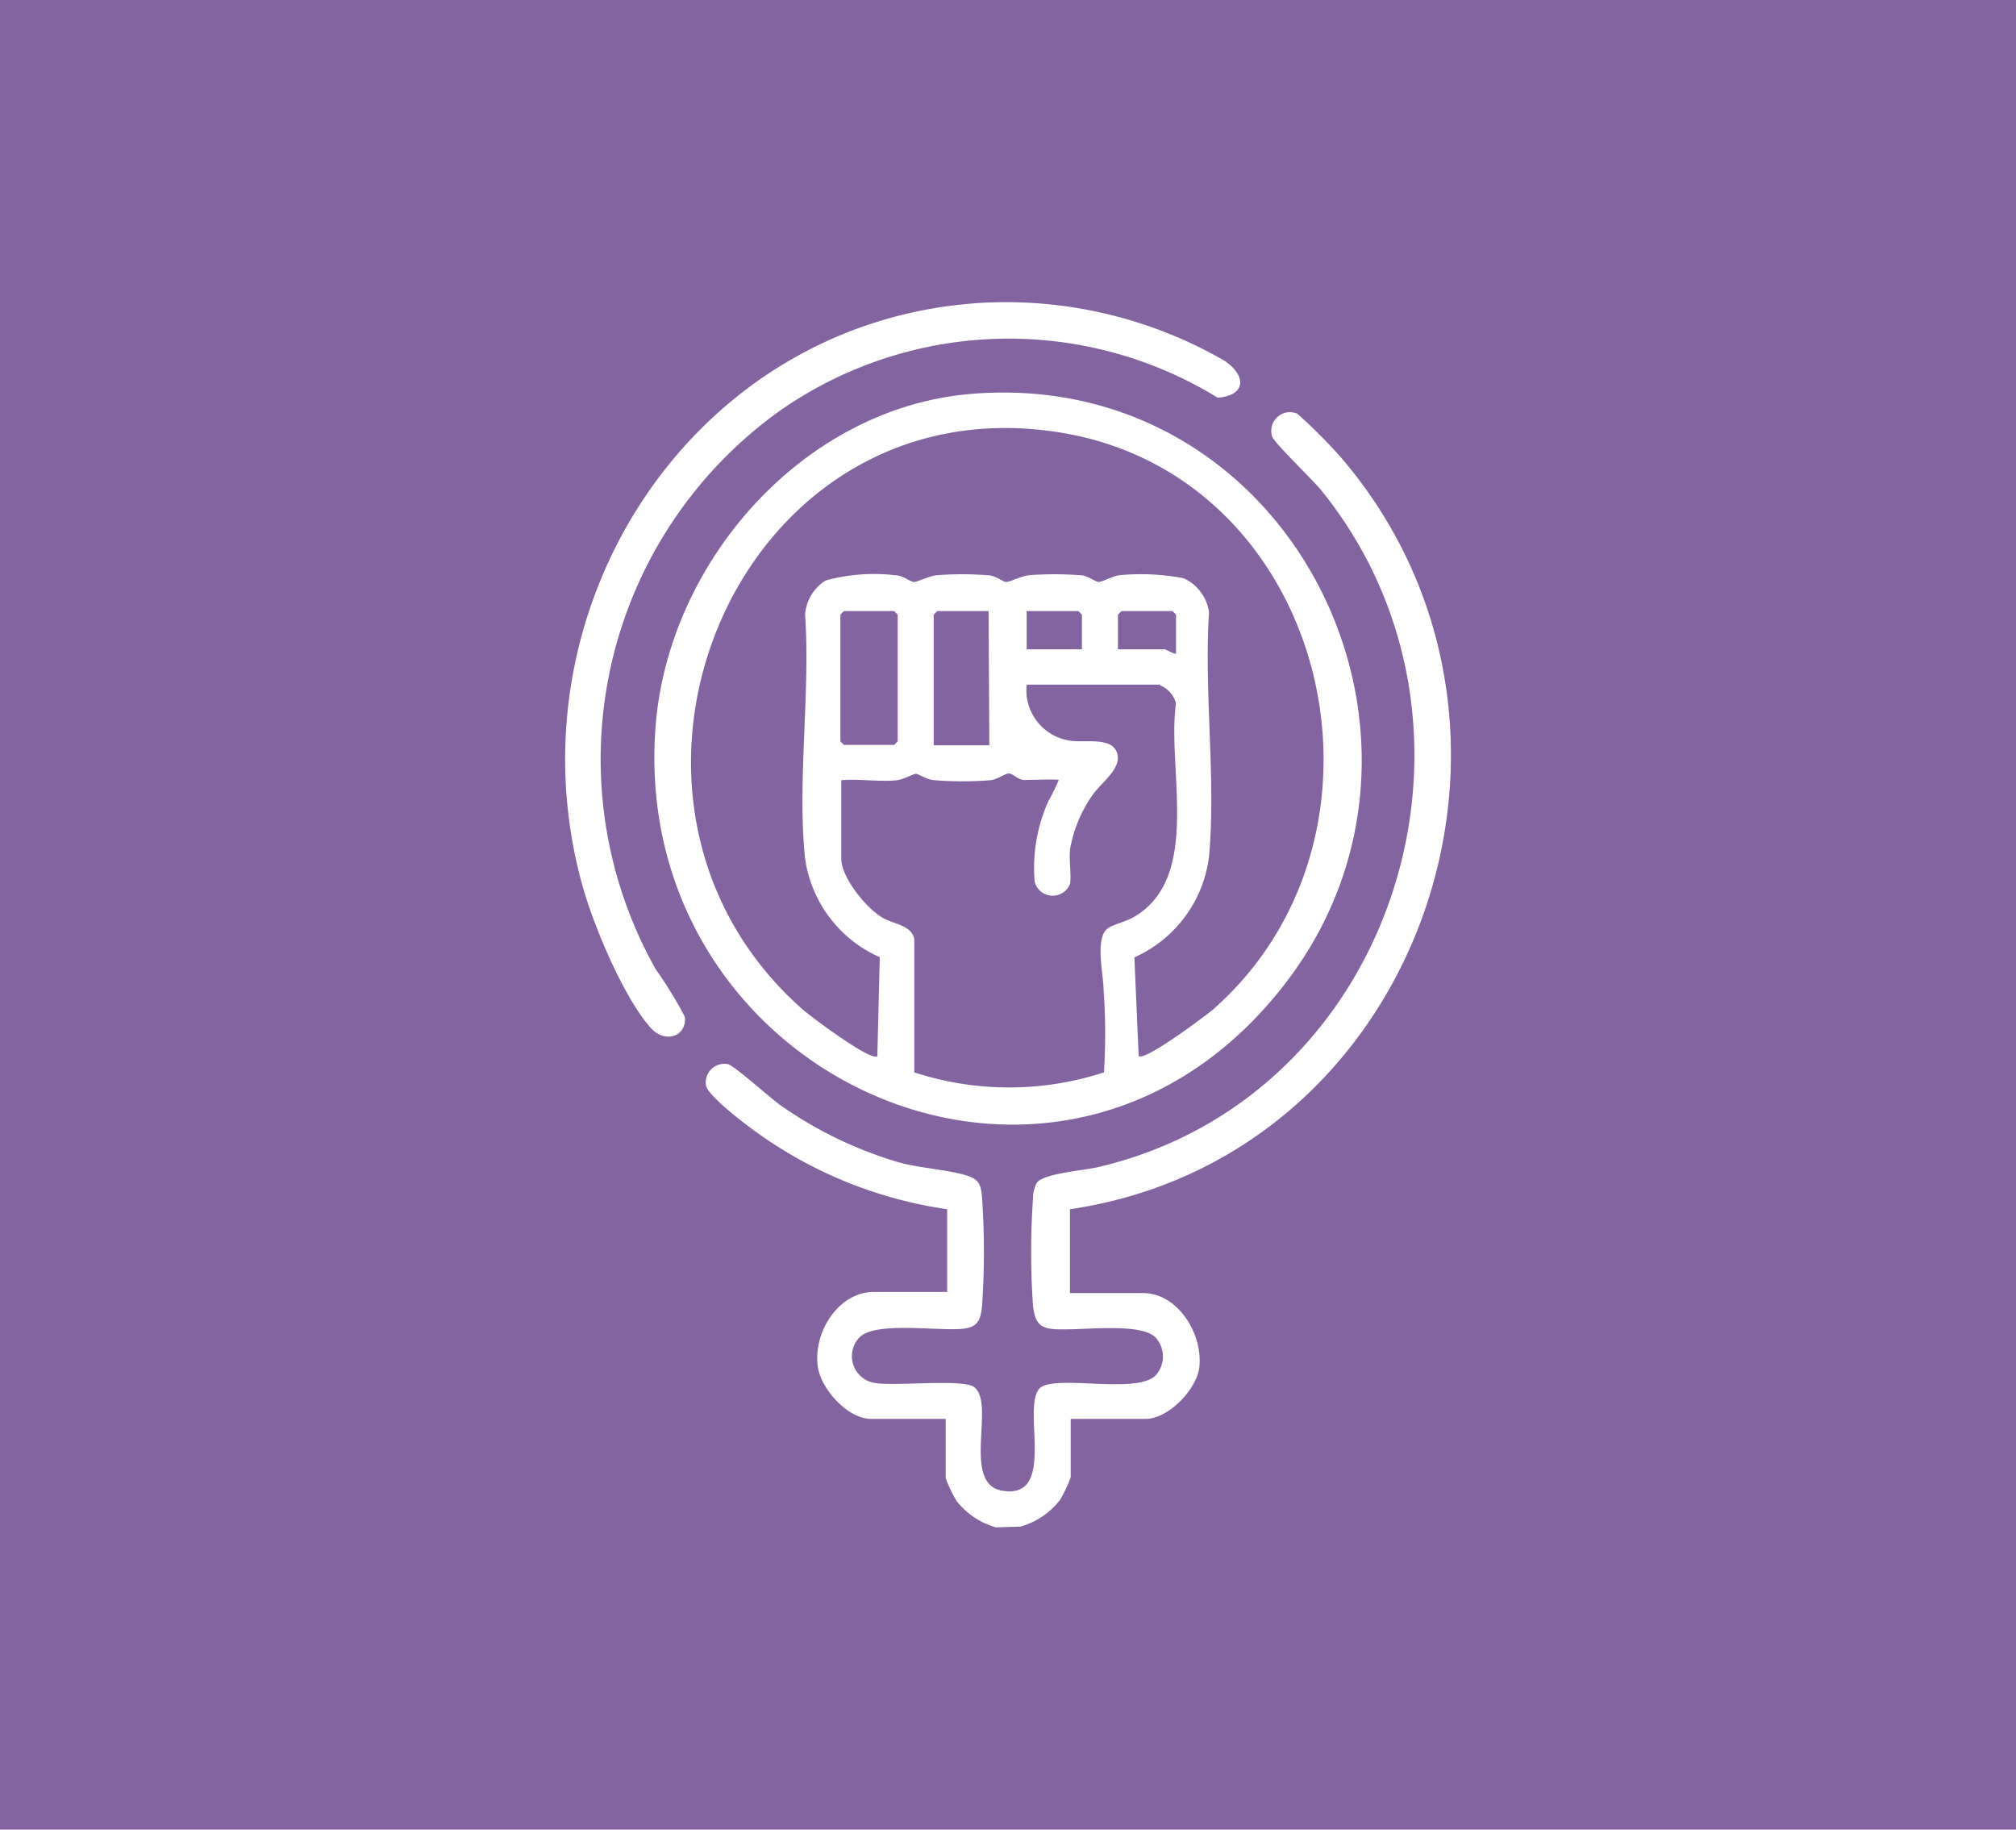 <svg id="Layer_1" data-name="Layer 1" xmlns="http://www.w3.org/2000/svg" viewBox="0 0 108 98"><defs><style>.cls-1{fill:#8364a0;}.cls-2{fill:#fff;}</style></defs><title>Iconos PFG</title><rect class="cls-1" width="108" height="98"/><path class="cls-2" d="M53.35,81.81a4.1,4.1,0,0,1-2.11-1.42,8.09,8.09,0,0,1-.58-1.21V76h-4c-1.22,0-2.61-1.53-2.83-2.69-.33-1.8,1-4.11,3-4.11h3.91V64.77a23.1,23.1,0,0,1-10.11-4.05c-.59-.41-2.7-2-2.81-2.58A1,1,0,0,1,39,57c.41.13,2.28,1.84,2.88,2.25a21.69,21.69,0,0,0,6.24,3c1.18.33,2.72.4,3.75.74.63.21.69.57.74,1.18a41.9,41.9,0,0,1,0,5.78c-.07.7-.2,1.13-1,1.22-1.31.15-4.75-.42-5.58.48a1.45,1.45,0,0,0,.87,2.43c1.09.18,4.68-.24,5.29.22,1.16.88-.71,5.18,1.51,5.55,2.95.48,1-4.47,2-5.49.79-.77,5.21.36,6.22-.7a1.51,1.51,0,0,0,0-2c-.82-.9-4.27-.33-5.58-.48-.77-.09-.9-.52-1-1.22a42,42,0,0,1,0-5.78,1.79,1.79,0,0,1,.2-.82c.32-.5,2.54-.67,3.26-.84C74.8,58.8,81,38.87,70.78,26.26c-.45-.56-2.51-2.52-2.63-2.88a1,1,0,0,1,1.35-1.22,28.2,28.2,0,0,1,2.31,2.31C84.17,38.83,76.13,62,57.32,64.77v4.49h3.91c1.92,0,3.29,2.31,3,4.11C64,74.51,62.58,76,61.36,76h-4v3.14a8.09,8.09,0,0,1-.58,1.21,4.1,4.1,0,0,1-2.11,1.42Z"/><path class="cls-2" d="M52,21.1C69.3,19.65,79.15,39.86,68.6,53,56.4,68.26,33.4,57.46,35.15,38.56,36,29.85,43.16,21.85,52,21.1Zm9,35.46c.3.31,3.56-2.13,4-2.5,10.77-9.52,6.11-28.67-8.31-30.91C39.38,20.45,30.22,42.79,43,54.07c.42.37,3.67,2.81,4,2.5l.13-5.3a6.81,6.81,0,0,1-4-5.29c-.43-4.11.29-8.88,0-13.06a2.34,2.34,0,0,1,1.11-1.83,9.78,9.78,0,0,1,3.7-.28c.42,0,.81.34,1,.36s.82-.32,1.25-.36a18,18,0,0,1,2.7,0c.42,0,.81.34,1,.36s.82-.32,1.25-.36a18,18,0,0,1,2.7,0c.42,0,.81.34,1,.36s.74-.31,1.13-.36a12.34,12.34,0,0,1,3.43.16,2.35,2.35,0,0,1,1.37,1.83c-.28,4.21.38,8.92,0,13.07a6.83,6.83,0,0,1-4,5.41ZM45.21,32.73l-.19.19v6.79l.19.19H47.9l.19-.19V32.92l-.19-.19Zm7.75,0H50.21l-.19.19v7H53Zm5,2.05V32.92l-.19-.19H55v2.05ZM63,35V32.92l-.19-.19H60.08l-.19.19v1.86h2.5C62.47,34.78,62.93,35.07,63,35Zm-.83,1.67H55a2.74,2.74,0,0,0,2.3,3c.8.14,2.37-.26,2.57.77.15.8-.91,1.5-1.38,2.2a7.26,7.26,0,0,0-1.16,2.81c-.07.61.06,1.28,0,1.88a1,1,0,0,1-1.9-.09,8.74,8.74,0,0,1,.72-4.3,12.88,12.88,0,0,0,.57-1.16c-.07-.06-1.53,0-1.85,0s-.59-.33-.8-.35-.61.31-1,.36a18.84,18.84,0,0,1-3,0c-.38,0-.85-.34-1-.34s-.65.29-1,.34c-.94.1-2-.08-3,0V46c0,1,1.34,2.66,2.22,3.16.62.36,1.5.38,1.69,1.12l0,7.16a16.39,16.39,0,0,0,10.16,0A33.22,33.22,0,0,0,59.12,53c0-.79-.48-2.75.22-3.27.3-.22,1-.37,1.4-.61C64.4,47,62.5,41.17,63,37.67A1.46,1.46,0,0,0,62.13,36.7Z"/><path class="cls-2" d="M52.43,16.23A23.44,23.44,0,0,1,65.56,19.3c1.23.79,1.21,1.9-.33,2A21.39,21.39,0,0,0,41.78,22a22.94,22.94,0,0,0-6.65,29.92,21.38,21.38,0,0,1,1.56,2.55c.11,1-1,1.45-1.79.63-1.46-1.59-3.09-5.5-3.68-7.6C27.09,32.82,36.93,17.26,52.43,16.23Z"/></svg>